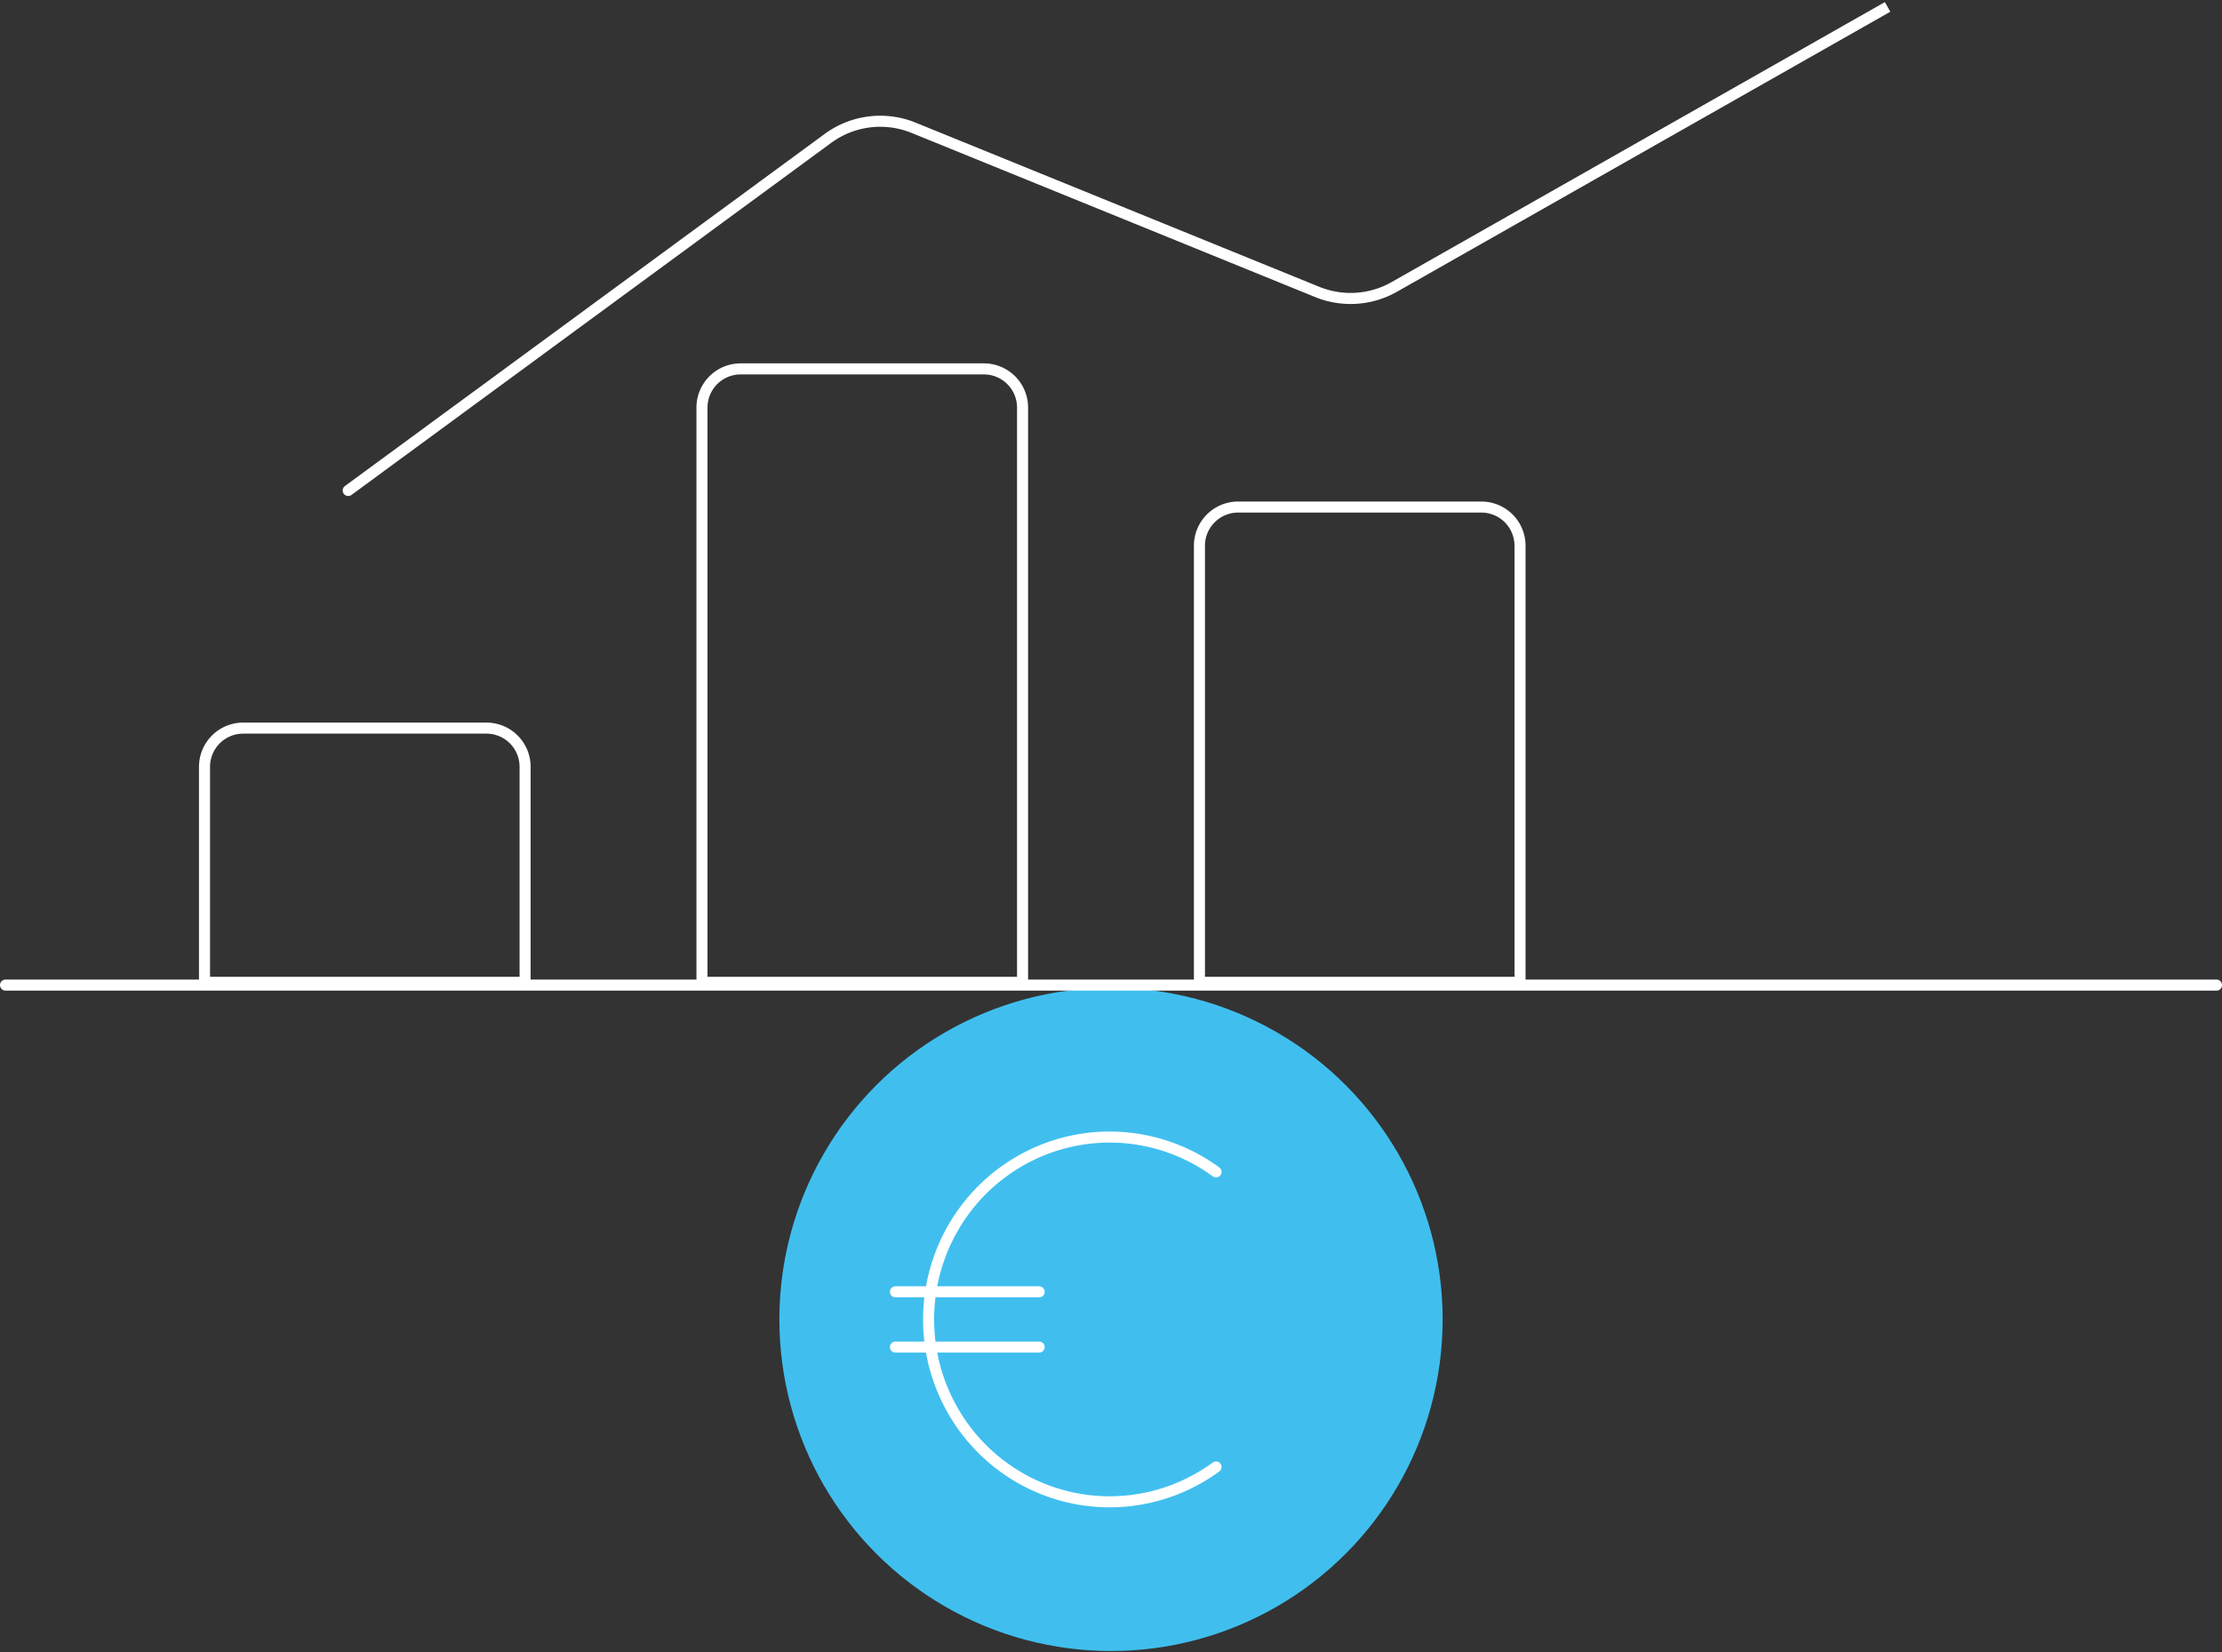 <svg xmlns="http://www.w3.org/2000/svg" width="402" height="299" fill="none"><rect width="100%" height="100%" fill="#333333" stroke="none"/><circle cx="201" cy="238.75" r="60" fill="#40BFEF"/><path stroke="#fff" stroke-linecap="round" stroke-width="2" d="M220 265.448a32.593 32.593 0 0 1-16.68 6.2 32.532 32.532 0 0 1-17.438-3.495 32.84 32.84 0 0 1-13.056-12.161A33.184 33.184 0 0 1 168 238.75c0-6.086 1.67-12.053 4.826-17.242a32.84 32.84 0 0 1 13.056-12.161 32.532 32.532 0 0 1 17.438-3.495 32.593 32.593 0 0 1 16.68 6.2M1 178.25h400M162 233.75h26M162 243.75h26"/><path stroke="#fff" stroke-width="2" d="M37 138.75a7 7 0 0 1 7-7h44a7 7 0 0 1 7 7v39H37v-39ZM217 98.75a7 7 0 0 1 7-7h44a7 7 0 0 1 7 7v79h-58v-79Z"/><path fill="#fff" d="m165.286 23.12.376-.926-.376.927Zm73.03 29.708-.376.926.376-.926Zm13.928-.907.494.87-.494-.87ZM62.408 87.944a1 1 0 1 0 1.184 1.612l-1.184-1.612Zm87.381-62.9-.592-.807.592.806Zm15.12-.997 73.031 29.707.753-1.852-73.031-29.708-.753 1.853Zm87.829 28.744L341.994 2.12l-.988-1.74-89.255 50.672.987 1.739ZM63.592 89.556 150.38 25.85l-1.184-1.612-86.789 63.707 1.184 1.612ZM237.94 53.754a16.999 16.999 0 0 0 14.798-.963l-.987-1.74a15.001 15.001 0 0 1-13.058.85l-.753 1.853Zm-72.278-31.56a17 17 0 0 0-16.465 2.043l1.184 1.612a15 15 0 0 1 14.528-1.802l.753-1.853Z"/><path stroke="#fff" stroke-width="2" d="M127 73.75a7 7 0 0 1 7-7h44a7 7 0 0 1 7 7v104h-58v-104Z"/></svg>